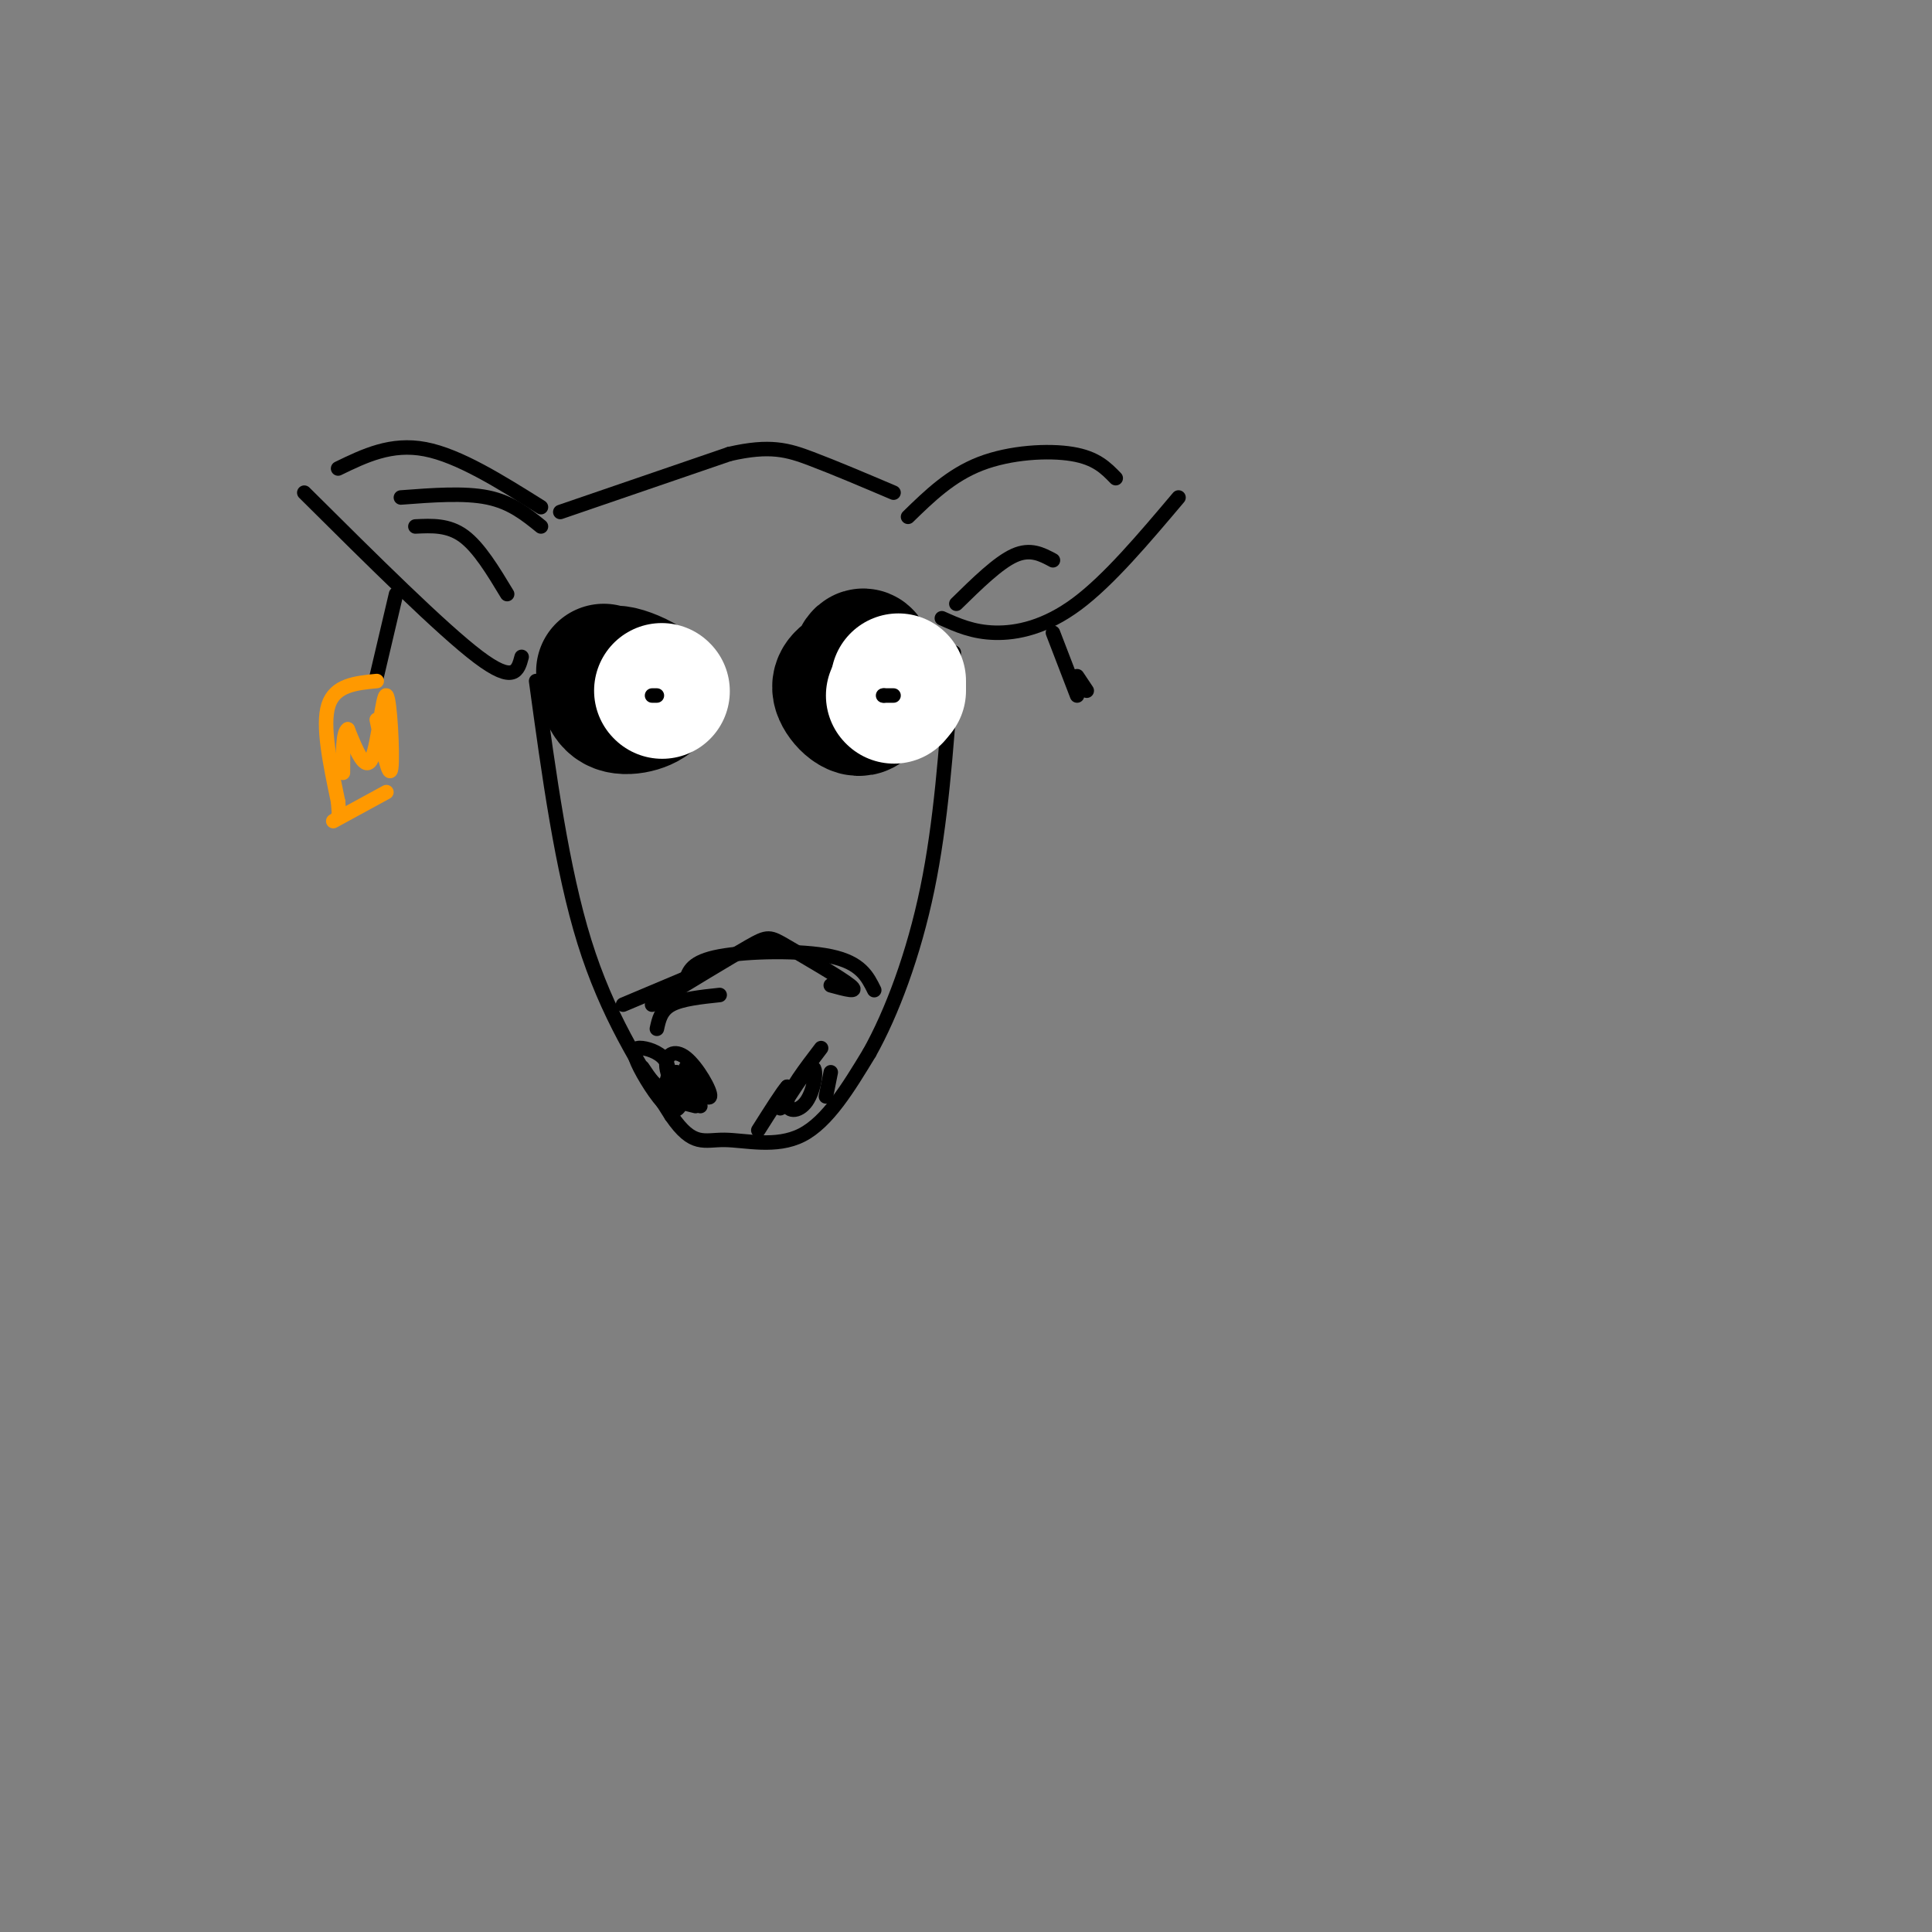 <svg viewBox='0 0 400 400' version='1.1' xmlns='http://www.w3.org/2000/svg' xmlns:xlink='http://www.w3.org/1999/xlink'><rect x="0" y="0" width="400" height="400" fill="#808080" stroke="none"/><g fill='none' stroke='#000000' stroke-width='3' stroke-linecap='round' stroke-linejoin='round'><path d='M111,141c2.667,19.500 5.333,39.000 10,54c4.667,15.000 11.333,25.500 18,36'/><path d='M139,231c4.488,6.560 6.708,4.958 11,5c4.292,0.042 10.655,1.726 16,-1c5.345,-2.726 9.673,-9.863 14,-17'/><path d='M180,218c4.622,-8.244 9.178,-20.356 12,-34c2.822,-13.644 3.911,-28.822 5,-44'/><path d='M197,140c0.833,-7.667 0.417,-4.833 0,-2'/><path d='M116,106c0.000,0.000 35.000,-12.000 35,-12'/><path d='M151,94c8.467,-1.956 12.133,-0.844 17,1c4.867,1.844 10.933,4.422 17,7'/><path d='M188,107c4.422,-4.311 8.844,-8.622 15,-11c6.156,-2.378 14.044,-2.822 19,-2c4.956,0.822 6.978,2.911 9,5'/><path d='M195,128c3.222,1.444 6.444,2.889 11,3c4.556,0.111 10.444,-1.111 17,-6c6.556,-4.889 13.778,-13.444 21,-22'/><path d='M112,109c-3.083,-2.500 -6.167,-5.000 -11,-6c-4.833,-1.000 -11.417,-0.500 -18,0'/><path d='M63,102c14.250,14.167 28.500,28.333 36,34c7.500,5.667 8.250,2.833 9,0'/><path d='M112,105c-8.500,-5.333 -17.000,-10.667 -24,-12c-7.000,-1.333 -12.500,1.333 -18,4'/></g>
<g fill='none' stroke='#000000' stroke-width='28' stroke-linecap='round' stroke-linejoin='round'><path d='M125,139c0.356,3.070 0.711,6.140 3,7c2.289,0.860 6.510,-0.491 7,-2c0.490,-1.509 -2.753,-3.175 -5,-4c-2.247,-0.825 -3.499,-0.807 -4,0c-0.501,0.807 -0.250,2.404 0,4'/><path d='M177,139c-1.813,1.003 -3.627,2.006 -3,4c0.627,1.994 3.694,4.978 5,3c1.306,-1.978 0.852,-8.917 0,-10c-0.852,-1.083 -2.100,3.691 -2,6c0.100,2.309 1.550,2.155 3,2'/><path d='M180,144c1.311,0.489 3.089,0.711 3,0c-0.089,-0.711 -2.044,-2.356 -4,-4'/></g>
<g fill='none' stroke='#ffffff' stroke-width='28' stroke-linecap='round' stroke-linejoin='round'><path d='M137,143c0.000,0.000 0.100,0.100 0.1,0.1'/><path d='M186,141c0.000,0.000 0.000,2.000 0,2'/><path d='M185,144c0.000,0.000 0.100,0.100 0.1,0.1'/></g>
<g fill='none' stroke='#000000' stroke-width='3' stroke-linecap='round' stroke-linejoin='round'><path d='M135,144c0.000,0.000 1.000,0.000 1,0'/><path d='M185,144c0.000,0.000 -2.000,0.000 -2,0'/><path d='M183,144c-0.333,0.000 -0.167,0.000 0,0'/><path d='M136,213c0.417,-1.917 0.833,-3.833 3,-5c2.167,-1.167 6.083,-1.583 10,-2'/><path d='M135,208c7.958,-4.833 15.917,-9.667 20,-12c4.083,-2.333 4.292,-2.167 8,0c3.708,2.167 10.917,6.333 13,8c2.083,1.667 -0.958,0.833 -4,0'/><path d='M142,203c0.600,-1.956 1.200,-3.911 7,-5c5.800,-1.089 16.800,-1.311 23,0c6.200,1.311 7.600,4.156 9,7'/><path d='M148,200c0.000,0.000 -19.000,8.000 -19,8'/><path d='M142,221c0.523,3.619 1.046,7.238 0,7c-1.046,-0.238 -3.662,-4.332 -4,-7c-0.338,-2.668 1.601,-3.911 4,-2c2.399,1.911 5.257,6.974 5,8c-0.257,1.026 -3.628,-1.987 -7,-5'/><path d='M140,222c-0.333,0.333 2.333,3.667 5,7'/><path d='M170,217c-3.332,4.367 -6.663,8.734 -7,11c-0.337,2.266 2.322,2.432 4,0c1.678,-2.432 2.375,-7.463 1,-7c-1.375,0.463 -4.821,6.418 -6,8c-1.179,1.582 -0.089,-1.209 1,-4'/><path d='M163,225c-0.833,0.833 -3.417,4.917 -6,9'/><path d='M133,221c1.445,2.161 2.890,4.322 4,4c1.110,-0.322 1.885,-3.128 1,-5c-0.885,-1.872 -3.430,-2.812 -5,-3c-1.570,-0.188 -2.164,0.375 -1,3c1.164,2.625 4.085,7.312 6,9c1.915,1.688 2.823,0.378 3,-1c0.177,-1.378 -0.378,-2.822 -1,-3c-0.622,-0.178 -1.311,0.911 -2,2'/><path d='M138,227c0.667,0.667 3.333,1.333 6,2'/><path d='M172,222c0.000,0.000 -1.000,5.000 -1,5'/><path d='M198,125c4.333,-4.250 8.667,-8.500 12,-10c3.333,-1.500 5.667,-0.250 8,1'/><path d='M105,123c-2.917,-4.833 -5.833,-9.667 -9,-12c-3.167,-2.333 -6.583,-2.167 -10,-2'/><path d='M225,143c0.000,0.000 -2.000,-3.000 -2,-3'/><path d='M218,131c0.000,0.000 5.000,13.000 5,13'/><path d='M82,123c0.000,0.000 -4.000,17.000 -4,17'/></g>
<g fill='none' stroke='#ff9900' stroke-width='3' stroke-linecap='round' stroke-linejoin='round'><path d='M78,141c-4.333,0.417 -8.667,0.833 -10,5c-1.333,4.167 0.333,12.083 2,20'/><path d='M70,166c0.333,3.833 0.167,3.417 0,3'/><path d='M69,170c0.000,0.000 11.000,-6.000 11,-6'/><path d='M78,149c1.321,6.345 2.643,12.690 3,10c0.357,-2.690 -0.250,-14.417 -1,-15c-0.750,-0.583 -1.643,9.976 -3,13c-1.357,3.024 -3.179,-1.488 -5,-6'/><path d='M72,151c-1.000,0.500 -1.000,4.750 -1,9'/></g>
</svg>